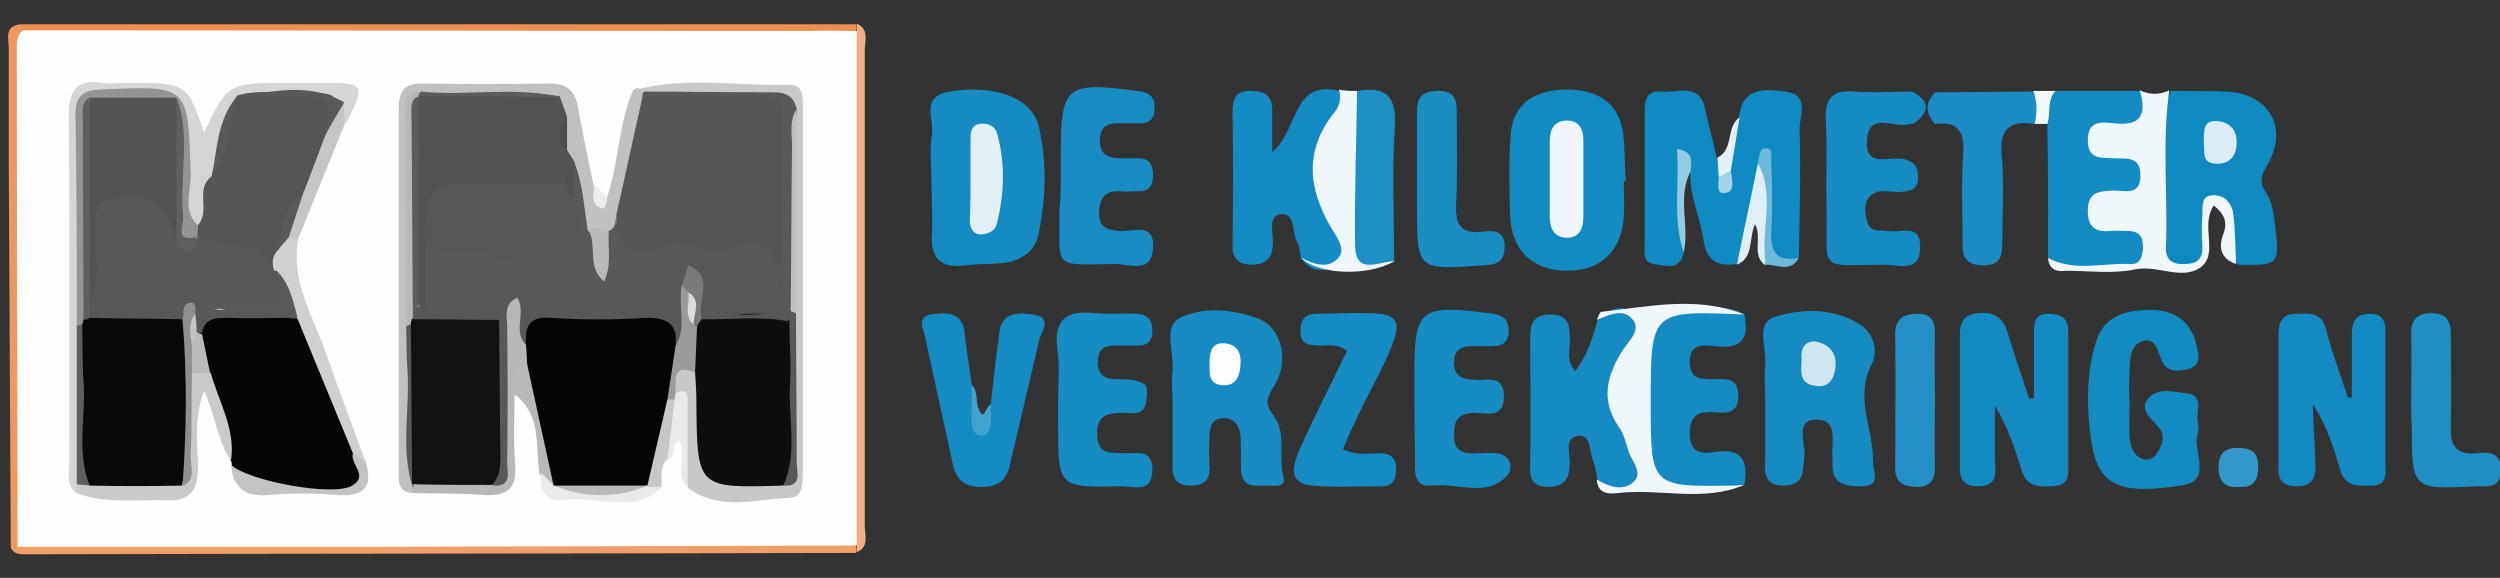 <?xml version="1.0" encoding="utf-8"?>
<!-- Generator: Adobe Illustrator 24.1.2, SVG Export Plug-In . SVG Version: 6.00 Build 0)  -->
<svg version="1.1" id="Layer_1" xmlns="http://www.w3.org/2000/svg" xmlns:xlink="http://www.w3.org/1999/xlink" x="0px" y="0px"
	 viewBox="0 0 371.2 85.8" style="enable-background:new 0 0 371.2 85.8;" xml:space="preserve">
<rect x="0" y="0" width="371.2" height="85.8" fill="#333333" stroke="none"/>
<style type="text/css">
	.st0{fill:#108AC2;}
	.st1{fill:#138BC2;}
	.st2{fill:#158BC2;}
	.st3{fill:#128BC2;}
	.st4{fill:#178BC2;}
	.st5{fill:#0F8AC1;}
	.st6{fill:#118BC2;}
	.st7{fill:#198CC3;}
	.st8{fill:#148BC2;}
	.st9{fill:#178CC2;}
	.st10{fill:#158CC2;}
	.st11{fill:#F0F7FB;}
	.st12{fill:#1A8CC3;}
	.st13{fill:#1A8DC3;}
	.st14{fill:#1E8EC3;}
	.st15{fill:#1E8FC4;}
	.st16{fill:#2490C5;}
	.st17{fill:#F0F7FA;}
	.st18{fill:#F19F69;}
	.st19{fill:#EF8E4F;}
	.st20{fill:#EFF7FA;}
	.st21{fill:#F1965C;}
	.st22{fill:#F4B084;}
	.st23{fill:#3397C9;}
	.st24{fill:#DFEFF7;}
	.st25{fill:#6DB9DA;}
	.st26{fill:#94CBE3;}
	.st27{fill:#43A3CF;}
	.st28{fill:#E2F2F8;}
	.st29{fill:#F0F9FC;}
	.st30{fill:#A4D2E7;}
	.st31{fill:#E2F0F6;}
	.st32{fill:#D0E6F1;}
	.st33{fill:#EFF7FB;}
	.st34{fill:#FEFEFF;}
	.st35{fill:#DBECF4;}
	.st36{fill:#FFFEFE;}
	.st37{fill:#050505;}
	.st38{fill:#C1C0C0;}
	.st39{fill:#D5D5D4;}
	.st40{fill:#C9C8C8;}
	.st41{fill:#CBCACA;}
	.st42{fill:#D1D0D0;}
	.st43{fill:#B8B7B7;}
	.st44{fill:#C6C5C5;}
	.st45{fill:#B9B8B7;}
	.st46{fill:#C4C3C2;}
	.st47{fill:#E9E9E9;}
	.st48{fill:#EDEDED;}
	.st49{fill:#595858;}
	.st50{fill:#595958;}
	.st51{fill:#BBBABA;}
	.st52{fill:#565655;}
	.st53{fill:#535353;}
	.st54{fill:#5D5C5C;}
	.st55{fill:#BAB9B8;}
	.st56{fill:#4C4C4C;}
	.st57{fill:#555555;}
	.st58{fill:#959494;}
	.st59{fill:#605F5F;}
	.st60{fill:#0F0E0E;}
	.st61{fill:#9B9A9B;}
	.st62{fill:#090909;}
	.st63{fill:#908F90;}
	.st64{fill:#121111;}
	.st65{fill:#C5C4C4;}
	.st66{fill:#575757;}
	.st67{fill:#585757;}
	.st68{fill:#7B7A7A;}
	.st69{fill:#505050;}
	.st70{fill:#DCDCDC;}
</style>
<path class="st0" d="M250,37.5c-0.6,2.8-2.8,1.9-4.4,1.7c-1.8-0.2-1.4-1.9-1.4-3.2c0-6.3,0-12.5,0-18.8c0-1.9-0.1-3.9,2.6-3.6
	c2.4,0.2,5.6-1.4,6.4,2.7c0.5,2.4,1.2,4.8,1.7,7.2c0.7,0.4,1,0.9,1.1,1.6c0.5-0.2,0-0.6,0.2-0.9c1.1-2.1,1.1-4.6,2-6.8
	c0.5-4.5,3.8-4.2,6.9-3.8c3.7,0.5,2.1,3.6,2.1,5.5c0.2,6.4,0,12.8-0.1,19.2c-3.6,1.3-5.2,0.1-5.1-3.7c0.1-2.6-0.4-5.2-0.3-7.8
	c0-0.7-0.1-1.1,0-0.5c0,0-0.2,0.1-0.2,0.2c-0.6,4.4-1.8,8.7-3.6,12.7c-2.9,0.4-4.5-0.4-5-3.7c-0.5-3.4-2.1-6.5-1.9-10
	c-1.2-1-1.4,0.1-1.3,0.8C249.8,30,249.2,33.8,250,37.5z"/>
<path class="st1" d="M349.2,59c0-3,0-6,0-9c0-1.8,0.2-3.3,2.5-3.4c2.5-0.1,2.5,1.6,2.5,3.3c0,6.3,0,12.6,0,18.9
	c0,1.4,0.3,3.2-1.9,3.3c-2.1,0.1-4.1,0.2-4.8-2.3c-1-3.3-2-6.6-4.1-9.8c0.1,2.9,0.3,5.9,0.4,8.8c0.1,2.2-0.5,3.5-3,3.4
	c-2.5-0.1-2.5-1.5-2.5-3.3c0-6.3,0-12.6,0-18.9c0-1.9,0.3-3.4,2.6-3.4c1.8,0,3.7-0.4,4.4,2.1c0.9,3.5,2.2,6.9,3.3,10.3
	C348.7,59.1,348.9,59,349.2,59z"/>
<path class="st1" d="M302,59.1c0-3.3,0-6.6,0-9.9c0-1.5,0.3-2.6,2.1-2.6c1.7,0,3,0.5,3,2.5c0,7,0,13.9,0,20.9c0,1.7-1.1,2.2-2.6,2.2
	c-1.9,0.1-3.6,0-4.3-2.3c-1-3.3-2.1-6.5-4-9.7c0,2.6,0,5.3,0,7.9c0,1.9,0.7,4.2-2.7,4.1c-2.8-0.1-2.5-2.1-2.5-3.9c0-6,0-11.9,0-17.9
	c0-1.9,0-3.6,2.7-3.9c2.4-0.2,3.7,0.6,4.4,2.9c1,3.3,2.1,6.5,3.2,9.8C301.6,59.2,301.8,59.2,302,59.1z"/>
<path class="st2" d="M138.3,26.8c0-2.3-0.3-4.7,0.1-6.9c0.3-2.2-1.8-5.6,2.6-6.3c6.7-1.1,12.1,0.9,13.2,5c1.3,5.4,1.1,10.8,0,16.2
	c-0.6,2.6-2.5,3.8-4.9,4.2c-1.9,0.3-4,0.1-5.9,0.4c-4.1,0.5-5.3-1.3-5-5.1C138.5,31.8,138.3,29.3,138.3,26.8z"/>
<path class="st2" d="M262.1,59.3c0-1.7-0.2-3.3,0-5c0.3-2.5-1.5-6.3,1.3-7.2c4-1.3,8.6-1.4,12.5,0.9c2.4,1.4,3,4.2,2,6.1
	c-2.6,5,0.3,9.6,0.2,14.4c0,1.7,1.4,3.7-1.9,3.7c-2.5,0-4.3-0.5-4.1-3.5c0-0.2,0-0.3,0-0.5c-0.3-2.2,1.1-6-2.5-5.9
	c-3.2,0.1-1.4,3.7-1.7,5.7c-0.3,2,0.1,4-3,4.1c-3.1,0-2.9-2-2.8-4C262.1,65.2,262.1,62.3,262.1,59.3z"/>
<path class="st3" d="M241.1,26.8c0,1.8,0.1,3.7,0,5.5c-0.4,5.1-3.5,7.9-8.4,7.9c-5.1,0-8.3-3-8.5-8.3c-0.1-4-0.2-8,0.1-11.9
	c0.3-4.4,3.4-6.7,8.3-6.7c4.9,0,7.9,2.2,8.4,6.6c0.3,2.3,0.2,4.6,0.4,7C241.2,26.8,241.1,26.8,241.1,26.8z"/>
<path class="st4" d="M174.1,59.6c0-1.5-0.2-3,0-4.5c0.3-2.7-1.5-6.6,1.1-7.9c3.5-1.7,7.8-1.3,11.6,0.1c3.4,1.2,4.7,6.1,2.5,9.8
	c-1.1,1.8-1.7,2.7-0.2,4.6c2,2.6,0.6,6.1,1.5,9.2c0.4,1.6-1.6,1.2-2.6,1.2c-1.6,0-3.5,0.4-3.7-2.1c-0.1-1.6,0-3.3-0.1-5
	c-0.1-1.7-0.8-3-2.7-2.9c-1.8,0.1-1.9,1.6-1.9,2.9c-0.1,1.5-0.1,3,0,4.5c0,1.9-0.9,2.6-2.8,2.6c-1.9,0-2.7-0.8-2.7-2.7
	C174.1,66.2,174.1,62.9,174.1,59.6z"/>
<path class="st5" d="M322.3,13.5c2.8,0,5.6,0,8.4,0.1c6.3,0.4,9.1,5.4,6,10.8c-0.9,1.6-1.4,2.5-0.2,4.3c0.9,1.3,1.1,3.1,1.3,4.7
	c0.7,6,0.6,6-5.5,5.9c-1.6-1.7-0.9-3.7-0.8-5.7c0.1-1.6-0.3-3.7-2.5-3.5c-1.9,0.1-1.2,2-1.3,3.2c-0.1,1.2,0,2.3,0,3.5
	c0,1.6,0,3.1-2.3,3c-1.7,0-3.9,0.3-4-1.9C320.7,29.7,319,21.5,322.3,13.5z"/>
<path class="st2" d="M237.2,71.2c-0.2-1-0.3-2-0.7-2.9c-0.5-1.3-0.3-3.7-2-3.6c-2.3,0.1-1.4,2.6-1.4,4.1c-0.1,2.1-0.6,3.4-3.1,3.5
	c-2.7,0-2.9-1.5-2.8-3.5c0.1-6.1,0-12.3,0-18.4c0-2,0.2-3.6,2.8-3.7c3-0.1,3.1,1.7,3.1,3.9c0,1.4-0.6,2.9,0.8,4.5
	c1.8-2.4,2.6-4.9,3.3-7.6c1.7-1.6,3.7-2.6,5.7-0.7c1.8,1.7,0.8,3.9-0.3,5.5c-2.8,4-2.7,7.9-0.2,12c0.5,0.8,0.8,1.8,1.1,2.8
	c0.6,1.9,1.6,4.2-0.5,5.4C241.1,73.3,238.7,73.6,237.2,71.2z"/>
<path class="st1" d="M193.2,38.3c-0.2-0.8-0.2-1.7-0.6-2.4c-0.8-1.4-0.2-4.4-2.5-4.1c-1.9,0.3-1,2.8-1.1,4.4c-0.1,2-0.8,3-3,3.1
	c-2.1,0-3-0.8-3-2.9c0.1-6.6,0.1-13.2,0-19.9c0-2,0.6-3.1,2.8-3c2.1,0,3.1,0.8,3.1,2.9c0,1.8,0,3.5,0,6.2c3.9-3.2,2.9-10.8,9.9-9.1
	c2.2,2,0.8,4.2-0.3,5.7c-3.1,4.2-2.8,8.2-0.3,12.4c0.4,0.7,0.7,1.5,0.9,2.3c0.5,1.9,1.8,4.2-0.3,5.4
	C197.2,40.3,194.7,40.7,193.2,38.3z"/>
<path class="st6" d="M316.2,59.8c0,1.7-0.1,3.3,0,5c0.1,1.3,0.4,2.7,1.8,3.3c0.8,0.4,1.7,0,2.2-0.7c0.9-1.3,1.4-2.8,0.2-4.1
	c-1.1-1.3-2.8-2.5-1.4-4.2c1.4-1.6,3.8-0.9,5.7-0.7c2.5,0.3,1.4,2.5,1.6,4c0.1,0.6,0.2,1.4,0,2c-0.8,2.5,2.2,6.8-2,7.6
	c-10.1,1.7-13-0.1-13.9-7.3c-0.6-4.6-0.6-9.3,0.8-13.9c1.2-3.9,4.3-4.7,7.9-4.8c3.6,0,6.1,1.5,7,5.1c0.3,1.3,0.9,3.2-1.2,3.7
	c-1.4,0.3-3.1,0.6-3.9-1.2c-0.6-1.3-0.8-3.4-2.7-3c-2.1,0.5-2,2.8-2.1,4.6C316.1,56.8,316.1,58.3,316.2,59.8
	C316.1,59.8,316.2,59.8,316.2,59.8z"/>
<path class="st7" d="M157.5,26.2c0-1,0-2,0-3c0-10.5,0.7-11.1,11.3-9.7c1.9,0.2,2.7,0.8,2.6,2.7c0,1.9-1.2,2.2-2.6,2.1
	c-0.8,0-1.7,0-2.5,0c-1.6,0-2.9,0.2-3,2.4c-0.1,2.3,1.3,2.8,3.2,2.8c0.8,0,1.7,0,2.5,0c1.7,0,2.2,1,2.2,2.6c0,1.7-0.8,2.4-2.5,2.3
	c-0.8,0-1.7,0.1-2.5,0c-2.1-0.1-2.9,1-3,3c-0.1,2.3,1,2.7,3,2.9c1.9,0.2,5.3-1.5,5,2.6c-0.3,3.8-3.5,2.3-5.5,2.3
	c-9.6,0.1-8.3,0.9-8.4-8.1C157.5,29.5,157.5,27.9,157.5,26.2z"/>
<path class="st8" d="M305.2,13.5c4.2,0,8.4,0,12.6,0c1.8,4.4,1.8,4.4-5,7.3c0.7,1.5,2.3,1.2,3.4,1.7c1.6,0.8,2.7,2,2.6,3.9
	c-0.1,2.1-1.5,2.8-3.2,3.2c-1.2,0.3-3.2,0-3.1,1.8c0,1.7,2,1.5,3.2,1.7c2.3,0.5,3.6,1.7,3.3,4.2c-0.3,3-2.6,2.7-4.5,2.5
	c-3.5-0.4-7.3,1.5-10.4-1.5c0-6.6,0-13.2-0.1-19.9C302.7,16.3,302.9,14.6,305.2,13.5z"/>
<path class="st9" d="M284.1,18.4c-0.2,0-0.3,0-0.5,0c-2.2,0.8-6-2-6.4,2.3c-0.4,4.3,3.3,2.5,5.4,2.9c1.6,0.3,2.2,1.2,2.2,2.7
	c0,1.8-1.1,2.1-2.6,2.2c-1.6,0.1-3.5-0.7-4.7,0.8c-0.8,1-0.6,2.6-0.2,3.8c0.5,1.5,1.9,1,3,1.2c1.8,0.4,4.9-1.3,4.8,2.4
	c0,3.9-3.3,2.6-5.2,2.6c-10.3,0-8.5,1.3-8.7-8.6c-0.1-4.3,0.1-8.6-0.1-12.9c-0.2-3.3,1.1-4.5,4.3-4.2c2.8,0.2,5.6,0,8.5,0
	C286.7,15,286.5,16.7,284.1,18.4z"/>
<path class="st8" d="M259,46.7c0.8,3.7-0.5,5.2-4.4,4.7c-1.8-0.2-3.8-0.4-3.7,2.5c0.1,2.5,1.7,2.4,3.4,2.4c1.8,0,3.8-0.4,3.8,2.5
	c0,2.9-2.1,2.5-3.8,2.4c-2.1-0.1-3.3,0.4-3.4,3c-0.1,3,1.7,3.3,3.8,2.9c4-0.6,4.9,1.4,4.3,4.8c-4,1.4-8.2,0.4-12.3,0.6
	c-2,0.1-2.4-1.3-2.7-2.9c-1-6.4-0.8-12.9-0.3-19.4c0.2-3,1.7-5,5.2-4.6C252.3,46.3,255.8,44.8,259,46.7z"/>
<path class="st10" d="M157.1,59.4c0-2.5,0.3-5-0.1-7.5c-0.6-4.6,1.5-5.9,5.7-5.4c2,0.2,4,0,6,0.1c1.6,0,2.4,0.8,2.4,2.5
	c0,1.8-1,2.3-2.5,2.2c-1,0-2,0-3,0c-1.5,0-2.5,0.4-2.6,2.2c-0.1,1.8,0.7,2.8,2.6,2.8c1.3,0,2.7,0,3.9,0.5c1.1,0.4,0.8,1.7,0.7,2.7
	c-0.2,2.3-2,1.8-3.4,1.8c-2.2,0-3.9,0.2-3.9,3.1c0,3.2,2,2.8,4,2.9c1.8,0.1,4.3-0.8,4.2,2.6c-0.1,3.4-2.7,2.3-4.5,2.3
	c-9.5,0.2-9.5,0.2-9.5-9.3C157.1,61.8,157.1,60.6,157.1,59.4z"/>
<path class="st9" d="M210,59.4c0-1.2,0-2.3,0-3.5c0-10.1,0.7-10.7,11.1-9.4c1.7,0.2,2.9,0.6,2.9,2.6c0,2.2-1.4,2.3-3,2.3
	c-0.7,0-1.3,0-2,0c-1.6,0-3,0.1-3.1,2.2c-0.1,2.3,1.2,2.7,3.1,2.8c1.8,0.1,4.3-0.8,4.3,2.5c0,3.3-2.6,2.4-4.3,2.4
	c-2.4,0-3.2,1.1-3.1,3.4c0,2.4,1.4,2.7,3.3,2.6c1,0,2-0.1,3,0c2.2,0.2,2.5,2.3,1.6,3.3c-3.1,3.4-7.4,1-11.2,1.5
	c-2.3,0.3-2.6-1.5-2.5-3.3C210.1,65.7,210,62.6,210,59.4z"/>
<path class="st8" d="M147.1,60.1c0.4-3.6,0.8-7.2,1.3-10.8c0.4-3,2.8-2.9,5-2.6c3,0.5,1.2,2.5,0.9,3.8c-1.4,6.1-2.9,12.2-4.3,18.3
	c-0.5,2.4-1.6,3.5-4.3,3.5c-2.8,0-3.8-1.3-4.3-3.7c-1.3-6.1-2.7-12.2-4-18.4c-0.3-1.5-1.5-3.4,1.4-3.6c2.1-0.2,4.1-0.1,4.4,2.7
	c0.3,2.6,0.7,5.2,1.1,7.9c1.1,1.7-0.4,4,1.1,5.5C147.2,62.6,146.4,60.9,147.1,60.1z"/>
<path class="st11" d="M304.1,38.3c3.9,2.1,8.2,0.7,12.2,0.9c1.5,0.1,1.8-1.1,1.9-2.4c0-1.6-0.5-2.5-2.3-2.5c-0.8,0-1.7-0.1-2.5,0
	c-2.2,0.2-3.4-0.5-3.4-3c0-2.6,1.4-2.9,3.5-3c1.8-0.1,4.4,1,4.3-2.4c0-2.8-2.3-2.3-4-2.4c-1.9-0.1-3.8,0.2-3.8-2.7
	c0-2.9,2-2.7,3.8-2.5c4.1,0.5,5-1.3,3.9-4.9c1.5,0.7,3,0.7,4.4,0c-1.1,7.7-0.2,15.5-0.5,23.3c-0.1,1.9,1,2.6,2.8,2.5
	c1.9,0,2.7-0.8,2.6-2.7c-0.1-1.5-0.1-3,0-4.5c0.1-1.2-0.3-3,1.6-3c1.7-0.1,2.8,1.2,3,2.8c0.3,2.5,0.3,4.9,0.4,7.4
	c-2.3-0.8-2.6-2.5-1.9-4.4c0.7-1.8,0.2-3-1.4-4.3c-2.1,3.1,0.9,7.3-2.1,9.3c-2.8,1.8-6.3-0.5-9.6,0.2c-3.3,0.7-6.9,0.2-10.4,0.2
	C305.4,40.4,304.2,40,304.1,38.3z"/>
<path class="st8" d="M199.4,66.7c2,1,3.8,0.6,5.6,0.6c1.8,0.1,2.3,0.9,2.3,2.5c0,1.6-0.7,2.5-2.4,2.4c-3.3,0-6.7,0.2-10-0.1
	c-3.8-0.3-2.9-3.1-2-5.2c2.2-5,4.7-9.8,7.1-14.8c-1.5-1.2-3-0.7-4.4-0.8c-1.5-0.1-2.6-0.3-2.5-2.2c0-1.6,0.6-2.5,2.3-2.5
	c3.2,0,6.3-0.3,9.5,0c3.6,0.3,2.4,3.1,1.7,4.9c-1.4,3.5-3.4,6.8-5,10.3C200.8,63.4,200.1,65,199.4,66.7z"/>
<path class="st12" d="M302.1,18.4c-3.5-0.5-5.2,0.5-4.9,4.5c0.4,4.3,0.1,8.6,0.1,12.9c0,2-0.1,3.6-2.8,3.6c-2.5,0-3.2-1.2-3.1-3.4
	c0-4.5-0.2-9,0.1-13.4c0.2-3.2-0.9-4.6-4.2-4.2c-1.4-1.6-1.5-3.2,0.1-4.7c4.8,0,9.7-0.1,14.5-0.1C303.5,15,303.3,16.7,302.1,18.4z"
	/>
<path class="st13" d="M210.4,26.1c0-2.8,0-5.7,0-8.5c0-2-0.2-4,2.9-4.1c3.1-0.1,3,1.7,3,3.9c0,4.3,0.1,8.7-0.1,13
	c-0.1,3,0.7,4.4,3.9,4c1.7-0.2,3.4-0.2,3.3,2.4c-0.1,2.4-1.5,2.5-3.3,2.6c-9.7,0.7-9.7,0.7-9.7-8.8C210.4,29,210.4,27.5,210.4,26.1z
	"/>
<path class="st14" d="M358,59.5c0-3.3,0.1-6.6,0-10c0-2.1,1-3,3-3c2.2,0,2.9,1.1,2.9,3.1c0,4.5,0.1,9,0,13.5
	c-0.1,2.8,0.5,4.5,3.8,4.2c1.9-0.2,3.8-0.2,3.6,2.7c-0.1,2.6-2,2.2-3.6,2.2c-9.6,0.5-9.6,0.5-9.6-9.2C358,61.9,358,60.7,358,59.5z"
	/>
<path class="st15" d="M201.5,13.5c4.2-0.7,5.9,0.7,5.6,5.3c-0.4,6.7-0.1,13.4-0.1,20.1c-5.4,1.9-6.7,1.3-7.2-3.7
	c-0.6-5.7-0.4-11.5-0.1-17.2C199.9,16.4,200,14.6,201.5,13.5z"/>
<path class="st16" d="M287.3,59.3c0,3.3-0.1,6.6,0,9.9c0,2-0.5,3.1-2.8,3.1c-2-0.1-3.1-0.7-3.1-2.8c0-6.6,0.1-13.2,0-19.8
	c0-2.5,1.3-3.1,3.4-3.1c2.4,0,2.5,1.6,2.5,3.3C287.2,53,287.3,56.2,287.3,59.3z"/>
<path class="st17" d="M259,46.7c-13.9-0.6-13.9-0.6-13.9,13.2c0,12.4,0,12.4,12.4,12.2c0.5,0,1-0.1,1.5-0.1
	c-6.1,2.6-12.5,0.5-18.7,1.2c-1.5,0.2-3.1,0.1-3.2-2c1.8,1.1,4,1.8,5.5,0.3c1.4-1.3-0.3-3-0.8-4.5c-0.4-1.3-0.7-2.6-1.5-3.7
	c-2.7-4-1.7-7.6,0.7-11.4c0.9-1.3,2.9-3.1,1.2-4.7c-1.4-1.4-3.4-0.4-5.1,0.3c0.2-0.4,0.4-1.2,0.7-1.2C245,45.5,252,43.9,259,46.7z"
	/>
<path class="st18" d="M127.1,82.1c-41,0.1-82,0.1-123,0.2c-1,0-2,0.1-2.5-1c0.5-0.5,1-0.8,1.7-1.1c1.9-0.6,4-0.5,5.9-0.5
	c36.8,0,73.6,0,110.4,0c2.3,0,4.7-0.2,6.9,0.8C127.1,80.8,127.3,81.4,127.1,82.1z"/>
<path class="st19" d="M3.3,3.6c41.3,0,82.6,0,123.8,0c0.2,0.7,0,1.3-0.7,1.6c-2.4,1.1-4.9,0.8-7.4,0.8C83.2,6,47.3,6,11.4,6
	C9,6,6.4,6.3,4.1,5.2C3.4,4.8,3.1,4.3,3.3,3.6z"/>
<path class="st20" d="M201.5,13.5c-0.1,7.6-0.4,15.2-0.3,22.8c0,4.7,3.5,2.5,5.8,2.5c-3.9,2.3-11.5,2-13.9-0.6c1.8,1,4,1.8,5.5,0.2
	c1.4-1.3-0.2-3.3-0.9-4.5c-3.5-5.9-4.1-11.6,0.5-17.3c0.7-0.9,1-2.1,0.6-3.3C199.7,13.5,200.6,13.5,201.5,13.5z"/>
<path class="st21" d="M3.3,3.6c0,0.3,0,0.6,0,0.8C3.9,6.1,3.9,8,3.9,9.8c0,21.2,0,42.4,0,63.7c0,2.6,0.4,5.3-1.3,7.7
	c-0.3,0-0.7,0-1,0.1C1.5,62.3,1.4,43.5,1.3,24.6c0-5.8,0-11.6,0-17.4C1.3,5.8,0.5,3.7,3.3,3.6z"/>
<path class="st22" d="M127.2,4.6c0-0.4,0-0.7,0-1.1c1.9,0.8,1.2,2.6,1.2,3.9c0,23.6,0,47.1,0,70.7c0,1.4,0.7,3.1-1.2,3.9
	c0-0.4,0-0.7,0-1.1c-1.8-1.9-1.5-4.3-1.5-6.6c0-21.1,0-42.1,0-63.2C125.6,8.9,125.3,6.5,127.2,4.6z"/>
<path class="st23" d="M332.6,72.3c-2,0.2-3.1-0.6-3.2-2.7c0-1.9,0.6-3.1,2.8-3.1c1.9,0,3.1,0.5,3.1,2.7
	C335.3,71.1,334.8,72.4,332.6,72.3z"/>
<path class="st24" d="M257.9,39.3c1-5,2.1-10,3.1-15c1-0.1,1.6,0.4,1.5,1.4c-0.1,4.6,0.5,9.1-0.4,13.7c-2.1-1.6-0.4-4-1.5-6.1
	C259.6,35.3,260.5,38.2,257.9,39.3z"/>
<path class="st25" d="M262.2,39.3c-0.9-5,1.5-10.2-1.2-15.1c0.2-0.7,0.3-2,0.7-2.1c1.6-0.5,1.3,1,1.3,1.8c0.1,3.4,0.2,6.9,0,10.3
	c-0.2,3.2,0.8,4.7,4.1,4.1C265.9,40.5,263.9,39.3,262.2,39.3z"/>
<path class="st26" d="M250,37.5c-1.7-5-0.6-10.1-1-15.4c2.6,0.4,2.1,2,2,3.4C249,29.3,250.9,33.5,250,37.5z"/>
<path class="st27" d="M147.1,60.1c0,1,0.1,1.9,0,2.9c-0.1,0.8-0.5,1.7-1.4,1.7c-0.9,0-1.4-0.9-1.4-1.7c-0.1-1.9,0-3.9,0-5.8
	c0.9,0.9,0.6,2.2,0.9,3.2C146.1,63.1,146.4,60.1,147.1,60.1z"/>
<path class="st28" d="M258.3,17.4c-0.4,2.6-0.9,5.3-1.3,7.9c-0.4,0.7-0.7,1.7-1.8,1c-0.1-1-0.1-1.9-0.2-2.9
	C257.5,22.2,256.2,18.9,258.3,17.4z"/>
<path class="st29" d="M302.1,18.4c0.4-1.7,0.4-3.3-0.2-4.9c1.1,0,2.2,0,3.3,0c-1.3,1.4-0.7,3.3-1.2,4.9
	C303.4,18.4,302.8,18.4,302.1,18.4z"/>
<path class="st30" d="M255.2,26.3c0.6-0.3,1.2-0.7,1.8-1c0.1,1.2,0.7,3-0.6,3.3C254.7,29.1,255.2,27.3,255.2,26.3z"/>
<path class="st31" d="M144.1,26.7c0-2,0-4,0-6c0-1,0.1-2.1,1.3-2.3c1.3-0.2,2.4,0.3,2.7,1.6c1.2,4.4,1,8.9-0.1,13.3
	c-0.3,1-1.3,1.5-2.4,1.5c-1.2,0-1.6-1.1-1.6-2.1C144.1,30.7,144.1,28.7,144.1,26.7C144.1,26.7,144.1,26.7,144.1,26.7z"/>
<path class="st32" d="M269.6,50.7c2.2,0.5,3.2,1.9,2.9,4c-0.2,1.6-1,2.9-2.9,2.6c-2.7-0.3-2.1-2.5-2.1-4.2
	C267.4,51.7,268,50.6,269.6,50.7z"/>
<path class="st33" d="M230.1,26.6c0-1.8,0-3.7,0-5.5c0-1.7,0.5-3.1,2.4-3.2c1.8-0.1,2.6,1.1,2.6,2.9c0,3.8,0,7.6,0,11.5
	c0,1.6-0.6,3.1-2.6,3c-1.9-0.1-2.4-1.6-2.4-3.2C230.1,30.2,230.1,28.4,230.1,26.6z"/>
<path class="st34" d="M184.2,54c-0.1,2-0.8,3.3-2.6,3.2c-2.2-0.1-2-1.8-2-3.3c0-1.6,0.3-3.2,2.4-2.9C183.8,51.2,184.3,52.6,184.2,54
	z"/>
<path class="st35" d="M327.2,21c0.1-1.5-0.2-3.3,2.2-3c1.7,0.2,2.7,1.3,2.7,3.1c0,2-1,3.3-3,3.2C326.8,24.3,327.4,22.4,327.2,21z"/>
<path class="st36" d="M127.2,4.6c0,25.5,0,50.9,0,76.4c-23.9,0.1-47.8,0.1-71.8,0.2c-17.6,0-35.2,0-52.8,0c0-24.7-0.1-49.3-0.1-74
	c0-1,0-2,0.9-2.7c39,0,77.9,0.1,116.9,0.1C122.5,4.5,124.8,4.6,127.2,4.6z"/>
<path class="st37" d="M34.4,69c0-0.3,0-0.5-0.2-0.7c-1-4.4-2.1-8.8-4.1-12.9c-0.4-2.2-1.4-4.4-0.8-6.7c0.8-2.3,2.7-2.6,4.7-2.7
	c2.8-0.1,5.6-0.2,8.3,0.1c0.6,0.1,1.1,0.2,1.6,0.5c4.2,5.2,5.3,11.8,8,17.7c0.5,1.1,1,2.4,1.2,3.7c1.2,3.5,0.4,5.3-3.7,4.9
	c-2.8-0.3-5.6-0.3-8.3,0C37.9,73.1,35.5,72.2,34.4,69z"/>
<path class="st38" d="M61.2,73.2c-2.2-0.2-2-1.8-2-3.3c0-17.9,0-35.8,0-53.7c0-2.8,0.9-3.9,3.7-3.8c6.1,0.1,12.3,0.1,18.4,0
	c2.6-0.1,4,0.8,4.5,3.4c0.7,3.9,1.5,7.8,2.3,11.6c0.9,0.4-0.1,2.8,2,2c1.8-5.2,1.7-10.9,3.9-16c0.5-0.4,0.9-0.4,1.4,0.1
	c0.3,0.5,0.4,1,0.4,1.5c0.2,5.8-2.2,11-3.4,16.5c-0.2,1.3-0.4,2.5-1.6,3.3c-1.4,0.2-2.9,0.4-4.2-0.6c-1.3-2.9-1.3-6.1-2.4-9.1
	c-0.5-0.9-0.9-1.7-1.1-2.7c-0.3-1.4-0.3-2.9-0.5-4.3c-0.3-1.1-0.7-2.2-1.8-2.8c-6.1-0.8-12.1-0.8-18.2,0c-1.8,1.6-1.2,3.7-1.2,5.6
	c-0.1,9.1,0,18.2,0,27.3c0,7.8-0.1,15.5,0,23.3C61.7,72.1,61.5,72.7,61.2,73.2z"/>
<path class="st39" d="M11.3,73.2c-1.6-1.3-1-3.1-1-4.7c0-17.1,0.1-34.2-0.1-51.2c0-3.9,1.1-5.6,5.1-5c1.1,0.2,2.3,0,3.5,0
	c9,0,9,0,11.5,7.4c3.5-7.4,3.5-7.4,12.7-7.4c1.7,0,3.3,0,5,0c6.2,0,6.3,0.2,3.4,6c-0.8-0.6-1.1-1.4-1.5-2.3
	c-4.2-2.8-8.7-1.1-13.1-1.1c-0.4,0.3-0.7,0.5-1.1,0.8c-2.2,3.5-2.4,7.6-3.4,11.5c-1.1,2.2,0.6,6-3.7,6.3c-2.8-2.7-1.5-6.2-1.6-9.4
	c-0.3-10,1.7-9.3-9.8-9.4c-3.6,0-4.5,1.6-4.5,4.8c0.1,9.6,0,19.2,0,28.8c-0.2,7.8,0.4,15.5-0.4,23.3C12,72.2,11.7,72.8,11.3,73.2z"
	/>
<path class="st40" d="M95.5,13.6c-0.5-0.1-0.9-0.1-1.4-0.2c7.6-2.1,15.4-0.6,23.1-0.8c2.1-0.1,2,1.9,2,3.4c0,18.1,0,36.2,0,54.2
	c0,1.5,0,3.6-1.8,3.7c-5.1,0.2-10.5,2.1-15.3-1.5c-0.9-4.8,0-9.8-2.5-14.3c0.4-4.1,1-4.5,4.2-2.4c1.2,2.8,0.7,5.8,0.8,8.7
	c0.1,6.1,0.8,6.7,6.9,6.6c1.3,0,2.6-0.1,3.8-0.7c1.8-1.3,1.4-3.2,1.5-5c0-6.4,0-12.8,0-19.2c0-9.5,0.1-19.1-0.1-28.6
	c-0.4-2.4-2.2-2.6-4.1-2.6c-3.8,0-7.6,0-11.4,0C99.2,14.7,97.2,15.1,95.5,13.6z"/>
<path class="st41" d="M11.3,73.2c0.1-0.4,0.1-0.9,0.2-1.3c0.7-0.5,1.5-0.8,2.3-0.9c4-0.6,8.1,0.6,12-0.9c1.8-1.6,1-3.7,1.2-5.6
	c0.3-3.1-0.7-6.3,1.1-9.2c1.1-0.8,2.2-0.8,3.2,0.1c1.2,4.3,3.7,8.3,3,13c-2-2.8-2.2-6.4-4-10.4c-1.6,4.4-0.9,8-0.9,11.5
	c0,3.1-1.1,4.8-4.2,4.8C20.5,74.1,15.8,74.9,11.3,73.2z"/>
<path class="st42" d="M52.4,67.3c-2.7-6.6-5.5-13.3-8.2-19.9c-1.9-1.6-2-4.4-3.7-6.1c-0.3-0.3-0.5-0.7-0.7-1.1
	c-0.4-1.2-0.2-2.3,0.6-3.2c0.8-0.8,1.5-1.7,2.7-2c0.5,0,0.9,0.2,1.2,0.5c-1.2,6.5,2.4,11.8,4.3,17.5c1.8,5.2,3.8,10.3,5.6,15.4
	C53.1,68.9,52.8,68,52.4,67.3z"/>
<path class="st43" d="M61.2,73.2c0-0.3,0-0.5,0-0.8c0.2-0.2,0.4-0.4,0.6-0.6c3.3-1.8,7.2-0.1,10.6-1.6c1.9-1.3,1.4-3.2,1.5-5
	c0-4.9,0-9.9,0-14.8c0-1.5-0.1-3,0.5-4.4c0.5-1.2,0.9-2.8,2.6-2.5c1.3,0.2,1.4,1.7,1.6,2.8c0.2,1.5,0.1,3,0.5,4.4
	c0.2,1.1,0.2,2.2-0.1,3.2c-0.8,1.6-1.6,3.2-2.6,4.6c0,3.5-0.2,7,0.1,10.5c0.3,3.6-1.3,4.7-4.7,4.5C68.2,73.2,64.7,73.3,61.2,73.2z"
	/>
<path class="st44" d="M44.3,35.4c-0.5-0.1-0.9-0.1-1.4-0.2c-1.3-2.7,0.8-4.7,1.3-7.1c1.2-2.7,1.5-5.6,3-8.2c1.6-1.3,1.4-4.1,3.9-4.7
	c0,1.1,0.1,2.1,0.1,3.2C48.9,24,46.6,29.7,44.3,35.4z"/>
<path class="st45" d="M76.3,58.5c0.1-1.7-0.7-3.9,2.1-4.2c2.3,0.5,2.3,2.6,2.6,4.3c0.8,4.3,2.4,8.5,1.6,13.1c-2.2,2-1.7-0.8-2.5-1.3
	C79.5,66.1,80.4,61.4,76.3,58.5z"/>
<path class="st46" d="M52.4,67.3c0.6,0.3,1.2,0.7,1.8,1c1.3,3.9,0,5.5-4.2,5.2c-3.3-0.3-6.7-0.3-10,0c-3.5,0.3-5.4-0.9-5.7-4.5
	c2.4,2.4,15.3,4.8,18,3.1C54.8,70.6,51.9,68.9,52.4,67.3z"/>
<path class="st47" d="M100.3,58.4c1.8-0.9,1.9,0.2,1.8,1.6c0,4.1,0,8.2,0,12.4c-1.9-2.1-0.3-4.7-1.2-7c-1.4,0.5-0.4,2.5-1.8,2.9
	c-2.2-2.9-0.7-5.8,0.1-8.7C99.5,59.1,99.8,58.7,100.3,58.4z"/>
<path class="st47" d="M80.3,70.2c0.7,0.7,1.4,1.3,2.1,2c0.2,0,0.5-0.1,0.7-0.1c4-0.2,7.9,0.2,11.9-0.2c0.5-0.1,0.9-0.2,1.4-0.3
	c0.7,0,1.4,0.2,1.9,0.7c-4.3,4.3-9.6,1.2-14.4,1.9C81.1,74.6,80,72.8,80.3,70.2z"/>
<path class="st40" d="M98.2,72.3c-0.7,0-1.4,0-2,0c-1-4.7,0.1-8.9,2.5-13c0.5-0.3,1-0.3,1.5,0c-0.4,3-0.7,6-1.1,8.9
	C97.8,69.3,98.4,70.9,98.2,72.3z"/>
<path class="st48" d="M90.2,29.4c-0.2,0.7-0.2,1.9-1.2,1.4c-1.4-0.7-0.7-2.2-0.8-3.4C88.9,28,89.6,28.7,90.2,29.4z"/>
<path class="st49" d="M40.7,40.2c0.3-0.1,0.4,0,0.6,0.2c2,5.3,2,5.3-3.5,5.4c-2,0-4-0.1-6,0.1c3.9,0.5,7.9-1.7,11.5,1.3
	c-3.2,0-6.3,0.1-9.5,0c-1.7,0-3.4,0-3.8,2.2c-0.4,0.1-0.8,0-1.1-0.4c-0.3-0.5-0.5-1.1-0.7-1.7c-0.9-0.1-1.5,0.7-2.4,0.8
	c-4.2,0.4-8.4,1.1-12.4-0.7c-0.7-0.7-0.9-1.5-0.9-2.4c0.6-3.3,0.3-6.6,0.4-9.9c0.1-3.4-0.2-6.8,4.6-7.3c5.3-0.5,7.8,1,9.2,5.9
	c0.3,1.9,1.4,1.8,2.8,1c0.5-0.1,0.9-0.1,1.4-0.1c0.8,0,1.7,0.2,2.5,0.2C37.3,34.6,39.7,36.5,40.7,40.2z"/>
<path class="st50" d="M43.2,47.3c-3.7-2.3-8.1,0-11.9-2c2,0,3.9-0.2,5.9,0c4.2,0.6,5.3-1.1,4.1-4.9c1.8,2,2.3,4.5,2.9,6.9
	c0,0-0.5,0-0.5,0L43.2,47.3z"/>
<path class="st51" d="M29.3,49.3c0.2,0.2,0.5,0.3,0.7,0.3c0.4,1.9,0.8,3.8,1.2,5.8c-0.9,0-1.8,0-2.6,0.1c-1.5-0.8-1.3-2.2-1.1-3.6
	C27.7,50.7,28.2,49.8,29.3,49.3z"/>
<path class="st52" d="M91.6,31.5c1.3-5.7,2.5-11.4,3.8-17.1c6.2-1.1,12.5-0.2,18.8-0.5c1.8-0.1,2.9,0.8,2.9,2.6
	c0.2,8.8,0.2,17.6,0,26.3c0,0.9-0.2,2.2-1.5,2.1c-0.9,0-1.3-1-1.4-1.8c-0.6-5.2-4.1-5.3-8-4.7c-2-0.1-3.8-1-5.8-0.7
	c-0.5,0-1,0-1.5,0.1C91.4,38.8,91.4,38.8,91.6,31.5z"/>
<path class="st49" d="M91.6,31.5c-0.5,7.6,4.4,5.7,8.6,4.9c1.2,0.9,2.7,1.5,2.8,3.3c0.1,1.3-0.4,2.6-0.4,3.9
	c-0.6,2.7,1.3,6.1-2.4,7.9c-2-2.3-4.5-3.1-7.5-2.8c-4.9,0.6-10.3-1.7-14.5,2.6c-2.2-2,0-4.9-1.4-7.1c-1.9,0.9-1.6,2.5-1.5,4.1
	c0.1,6.8,0.1,13.6,0,20.4c0,1.4,0.8,3.6-2.1,3.4c-1-5.5-0.2-11.1-0.4-16.7c-0.1-2.1,0.2-4.3-0.6-6.3c-1.1-2-3.1-1.3-4.8-1.5
	c-1.9-0.2-3.9-0.2-5-2.3c-0.8-2.7-0.7-5.4-0.1-8.1c1.8-3.3,4.4-1.1,6.6-0.8c4.9,0.7,9.6-1.5,14.4-0.5c2.8,0.6,2.8,0.5,3.5,4
	c-0.6-3.5-2.2-6.8-2.5-10.3c-0.2-1.5-0.3-2.9,0.1-4.3c0.2-0.5,0.5-0.8,0.9-1.1c1.3,3.2,1.4,6.7,2,10.1c1.3,0.7,1.8,1.9,1.7,3.6
	c0.2-1.4-0.1-2.8,1.2-3.5C91.7,33.8,91.3,32.5,91.6,31.5z"/>
<path class="st53" d="M63.2,36.3c0,3,0,6,0,9c-0.7,0.3-1.2,0.1-1.5-0.5c-0.8-9.9-0.5-19.7-0.2-29.6c0.2-0.6,0.7-1,1.3-1.3
	c6.8,0.2,13.6-0.7,20.3,0.4c0.4,1,0.7,2,1.1,3c-0.8,1.7-0.8,3.3,0,5c0.4,0.6,0.8,1.2,1.2,1.9c0,0-0.3,0.3-0.3,0.3
	c-0.8,1,0.1,2.8-1.4,3.5c-4,1-8.2,0.8-12.3,0.7c-4.1-0.1-7.3,0.2-7.1,5.5C64.4,35,63.8,35.7,63.2,36.3z"/>
<path class="st49" d="M105.2,37.3c0.3,0,0.7,0,1,0c8.2-1.7,8.5-1.5,10,6.8c0-9.1,0-18.1,0-27.2c0-2.4-1.6-2.5-3.4-2.5
	c-5.8,0-11.6,0-17.4,0c0-0.3,0-0.6,0.2-0.8c6,0,12,0.1,18,0.1c2.1,0,4.1-0.2,4.7,2.5c-1,9.6-0.2,19.3-0.5,29c0,0.6-0.2,1.2-0.7,1.6
	c-1,0.7-2.1,0.8-3.3,0.9C104.9,48.3,103.3,46.4,105.2,37.3z"/>
<path class="st43" d="M60.3,48.5c0-10.3-0.1-20.7-0.1-31c0-1.6-0.7-3.9,2.3-3.9c0.1,0.4,0,0.6-0.4,0.7l0,0
	c-1,10.1-0.2,20.2-0.4,30.3c0,0.6,0.2,1.1,0.3,1.7c0,0.6-0.1,1.1-0.3,1.7C61.4,48.5,60.9,48.7,60.3,48.5z"/>
<path class="st49" d="M60.3,48.5c0.2-0.2,0.5-0.3,0.8-0.3c0.7,0.5,1.2,1.2,1.3,2c0.2,7.3,1.9,14.6-1.1,21.7c0.2,0.2,0.2,0.3,0,0.5
	c-1.9-5.8-0.4-11.7-0.8-17.5C60.3,52.8,60.4,50.6,60.3,48.5z"/>
<path class="st54" d="M62.1,14.3c0.1-0.3,0.2-0.5,0.4-0.7c6.8,0.7,13.8-0.8,20.6,0.8C76.1,14.4,69.1,14.3,62.1,14.3z"/>
<path class="st55" d="M90.4,34.4c-0.2,2.4,0.5,4.8-0.7,7.4c-2.6-2.1-1-5.3-2.3-7.6C88.4,33.5,89.4,33.9,90.4,34.4z"/>
<path class="st56" d="M84.2,22.4c-1.5-1.7-1.5-3.3,0-5C84.2,19,84.2,20.7,84.2,22.4z"/>
<path class="st57" d="M40.7,40.2c-2.2-5.3-7.7-3.1-11.4-4.9c-0.5-0.6-0.6-1.3,0.1-1.9c1.9-2.1-0.5-5.3,2-7.2c1.9-3.8,1.6-8.3,3.8-12
	l0,0c2.9-0.9,5.9-0.4,8.9-0.4c6.7-0.1,6.7,0,4.2,6.3c-1,2.7-2.1,5.5-3.1,8.2c-1.9,2.7-2.5,5.9-3.9,8.8
	C40.3,38.1,40.4,39.2,40.7,40.2z"/>
<path class="st58" d="M29.4,33.5c0,0.6-0.1,1.2-0.1,1.9c0,0,0,0,0,0c-2.1,2.2-2.7,0.6-2.9-1.3c-0.3-4.1-0.6-8.2-0.5-12.3
	c0-1.8,0.5-3.7-1.1-5.1c-3.4-1.3-6.8-1.4-10.2,0.1c-2,5.4-0.7,11-1.3,16.5c-0.5,4.2,0.4,8.5-0.6,12.8c0,0.6,0,1.1,0,1.7
	c-0.2,0.6-0.6,0.9-1.3,0.7c0-10.5,0-20.9-0.2-31.4c0-2.7,0.9-3.7,3.7-3.8c13.1-0.6,13-0.7,13.4,12.2C28.5,28.1,26.9,31.1,29.4,33.5z
	"/>
<path class="st59" d="M11.4,48.4c0.2-0.1,0.5-0.2,0.8-0.2c1.1,0.9,1.5,2.2,1.4,3.6c0,6.8,0.7,13.6-0.3,20.3
	c-0.6-0.1-1.3-0.1-1.9-0.2C11.4,64.1,11.4,56.3,11.4,48.4z"/>
<path class="st50" d="M48.2,20.2c1-5.8,1-5.8-5.2-5.8c-2.6,0-5.2,0-7.8-0.1c5.4-0.7,10.8-2.1,15.9,0.9
	C50.1,16.9,49.2,18.5,48.2,20.2z"/>
<path class="st50" d="M35.2,14.3c-1.3,4-1,8.5-3.8,12C32.3,22.2,32.2,17.8,35.2,14.3z"/>
<path class="st60" d="M116.2,72.1c-12.7,0.4-12.7,0.4-12.8-12.4c0-1.5-0.1-3-0.2-4.5c-1.6-2.2-1.2-4.5-0.6-6.9
	c0.5-0.8,1.1-1.5,2.1-1.7c4.2,0.4,8.5-0.6,12.7,0.6c0.5,7.1,0.1,14.3,0.2,21.4C117.7,70.2,117.7,71.5,116.2,72.1z"/>
<path class="st38" d="M117.4,46.2c0.1-8.2,0.1-16.4,0.2-24.6c0-1.8-0.4-3.6,0.6-5.3c0,10.1,0,20.2,0,30.3
	C117.7,46.8,117.5,46.6,117.4,46.2z"/>
<path class="st61" d="M103.5,48.4c-0.1,2.3-0.2,4.6-0.3,6.9c-3.5-1.4-2.8,1.2-2.9,3.1c-0.1,0.3-0.1,0.6-0.1,0.9c-0.4,0-0.7,0-1.1,0
	c-1.9-3-1.2-5.5,1.2-7.9c1.7-2.9,0.4-6,0.9-9c0.8-0.4,1.2,0.1,1.5,0.6c0.6,1.4,0.5,2.8,0.5,4.2C103.3,47.6,103.4,48,103.5,48.4z"/>
<path class="st49" d="M117.4,46.2c0.3,0.1,0.5,0.2,0.8,0.3c0,7.4,0.1,14.8,0.1,22.2c0,1.4,0.9,3.6-2,3.4c2.2-4.9,0.7-10,1-15.1
	c0.2-3.1-0.1-6.2-0.1-9.4c-0.4-0.5-0.4-0.9,0.1-1.3L117.4,46.2z"/>
<path class="st62" d="M13.3,72.1c-2-5.1-0.5-10.4-0.9-15.5c-0.2-2.8-0.1-5.6-0.2-8.4c0.1-0.3,0.2-0.5,0.2-0.8
	c0.1-0.6,0.4-0.6,0.8-0.2c4.6,0.1,9.2,0.1,13.8,0.2c2.2,2.2,0.6,4.8,0.6,7.1c-0.1,5.9,0.9,11.8-0.6,17.6
	C22.5,72.2,17.9,72.2,13.3,72.1z"/>
<path class="st63" d="M27.1,72.2c0.6-8.2,0.7-16.5,0-24.7c0.3-0.9-0.2-2.2,0.9-2.5c1.2-0.3,1.1,0.8,1,1.6c-0.7,1.5,0,3.1-0.5,4.6
	c0,1.4,0,2.8,0,4.2c-0.1,4.1,0,8.3-0.2,12.4C28.3,69.3,29.2,71.2,27.1,72.2z"/>
<path class="st50" d="M41.2,37.2c0.5-3.3,1-6.6,3.9-8.8c-0.7,2.3-1.5,4.5-2.2,6.8C42.3,35.9,41.8,36.5,41.2,37.2z"/>
<path class="st37" d="M100.3,51.4c-0.4,2.6-0.8,5.2-1.2,7.9c-1,4.3-2,8.6-3,12.9c0,0,0-0.1,0-0.1c-4.6,1-9.2,1-13.9,0c0,0,0,0,0,0
	c-1.3-6-2.6-11.9-3.9-17.9c-0.1-1-0.1-2-0.2-3c-0.2-2.8,0.5-4.3,3.8-4c4.6,0.3,9.3,0.3,13.9,0C99.2,47.1,100.7,48.2,100.3,51.4z"/>
<path class="st64" d="M61.2,71.9c-0.1-7.9-0.1-15.8-0.2-23.8c0-0.3,0.1-0.5,0.2-0.8c4.3-0.8,8.6-1,12.9,0.1
	c0.1,6.8,0.1,13.6,0.2,20.4c0,1.5-0.1,3-1.2,4.2C69.2,72,65.2,72,61.2,71.9z"/>
<path class="st45" d="M82.3,72.1c4.6,0,9.2,0,13.9,0C91.5,74,86.9,74,82.3,72.1z"/>
<path class="st53" d="M13.3,14.5c4.3,0,8.6,0,12.9,0c0.8,7.3,0.8,14.6,0,21.9c-0.8-4.8-2.7-8-8.6-7.1c-2.4,0.4-3.3,1-3.5,3.5
	c-0.2,4.2,1.1,8.5-0.9,12.5C12.4,35,12.5,24.7,13.3,14.5z"/>
<path class="st59" d="M13.3,14.5c0,10.3,0,20.6,0,30.8c0,0.7,0,1.3-0.1,2c-0.3,0.1-0.5,0.2-0.8,0.2c0-10-0.1-19.9-0.1-29.9
	C12.3,16.5,12,15.2,13.3,14.5z"/>
<path class="st59" d="M26.2,36.3c0-7.3,0-14.6,0-21.9c2.2,5.8,0.4,11.9,1,17.8c0.1,1.1-1.4,3.8,2,3C28.9,37.5,27.9,38,26.2,36.3z"/>
<path class="st65" d="M28.5,51.2c-0.2-1.6-0.7-3.2,0.5-4.6c0.1,0.9,0.2,1.8,0.2,2.7C29,49.9,28.8,50.5,28.5,51.2z"/>
<path class="st66" d="M117.1,46.4c0,0.4-0.1,0.9-0.1,1.3c-4.2-0.8-8.5-0.2-12.8-0.3c-2.2-2.3,0-5.6-2-7.9c-0.7-1-1.4-2.1-2-3.1
	c1.8-0.1,3.5,0,5,1c1.9,2.7-0.8,7.2,2.1,8.7C110,47.3,113.8,46.4,117.1,46.4z"/>
<path class="st67" d="M63.2,36.3c0-9,0-9,9.2-9c3.9,0,7.8,0,11.7,0c0.7,0.5,0.3,1.5,1,2c1.3,3.9,1.7,7.9,1.9,11.9
	c-1.4-4.5-6.5-6.1-10.7-3.2c-0.7,0.5-1.3,1.2-2.1,0.6C70.9,36.2,66.5,38.8,63.2,36.3z"/>
<path class="st67" d="M74.2,47.5c-4.3,0-8.6-0.1-12.9-0.1c0-0.3,0-0.7,0-1c0.2-0.4,0.5-0.8,0.9-1c0.3,0,0.7,0,1,0c1.8,1.8,4,0.7,6,1
	C70.9,46.6,72.9,45.6,74.2,47.5z"/>
<path class="st68" d="M102.2,39.4c4.2,1.8,1.1,5.4,2,7.9c-0.2,0.4-0.5,0.7-0.7,1.1c-0.2,0-0.4-0.1-0.5-0.2c-0.7-1.5,0.4-3.4-0.8-4.8
	c-0.3-0.3-0.6-0.6-1-1C101.6,41.4,101.9,40.4,102.2,39.4z"/>
<path class="st69" d="M85.2,29.3c-0.8-0.4-1-1.2-1-2c0.1-1-0.3-2.1,0.9-2.8C85.1,26.1,85.2,27.7,85.2,29.3z"/>
<path class="st54" d="M62.2,45.3c-0.3,0.3-0.6,0.7-0.9,1c-0.1-9.7-0.1-19.3-0.2-29c0-1.1-0.3-2.4,1-3C62.2,24.6,62.2,35,62.2,45.3z"
	/>
<path class="st70" d="M102.2,43.4c2.1,1.3,0.7,3.2,0.8,4.8C101.4,46.8,102.5,45,102.2,43.4z"/>
<g>
</g>
<g>
</g>
<g>
</g>
<g>
</g>
<g>
</g>
<g>
</g>
</svg>
